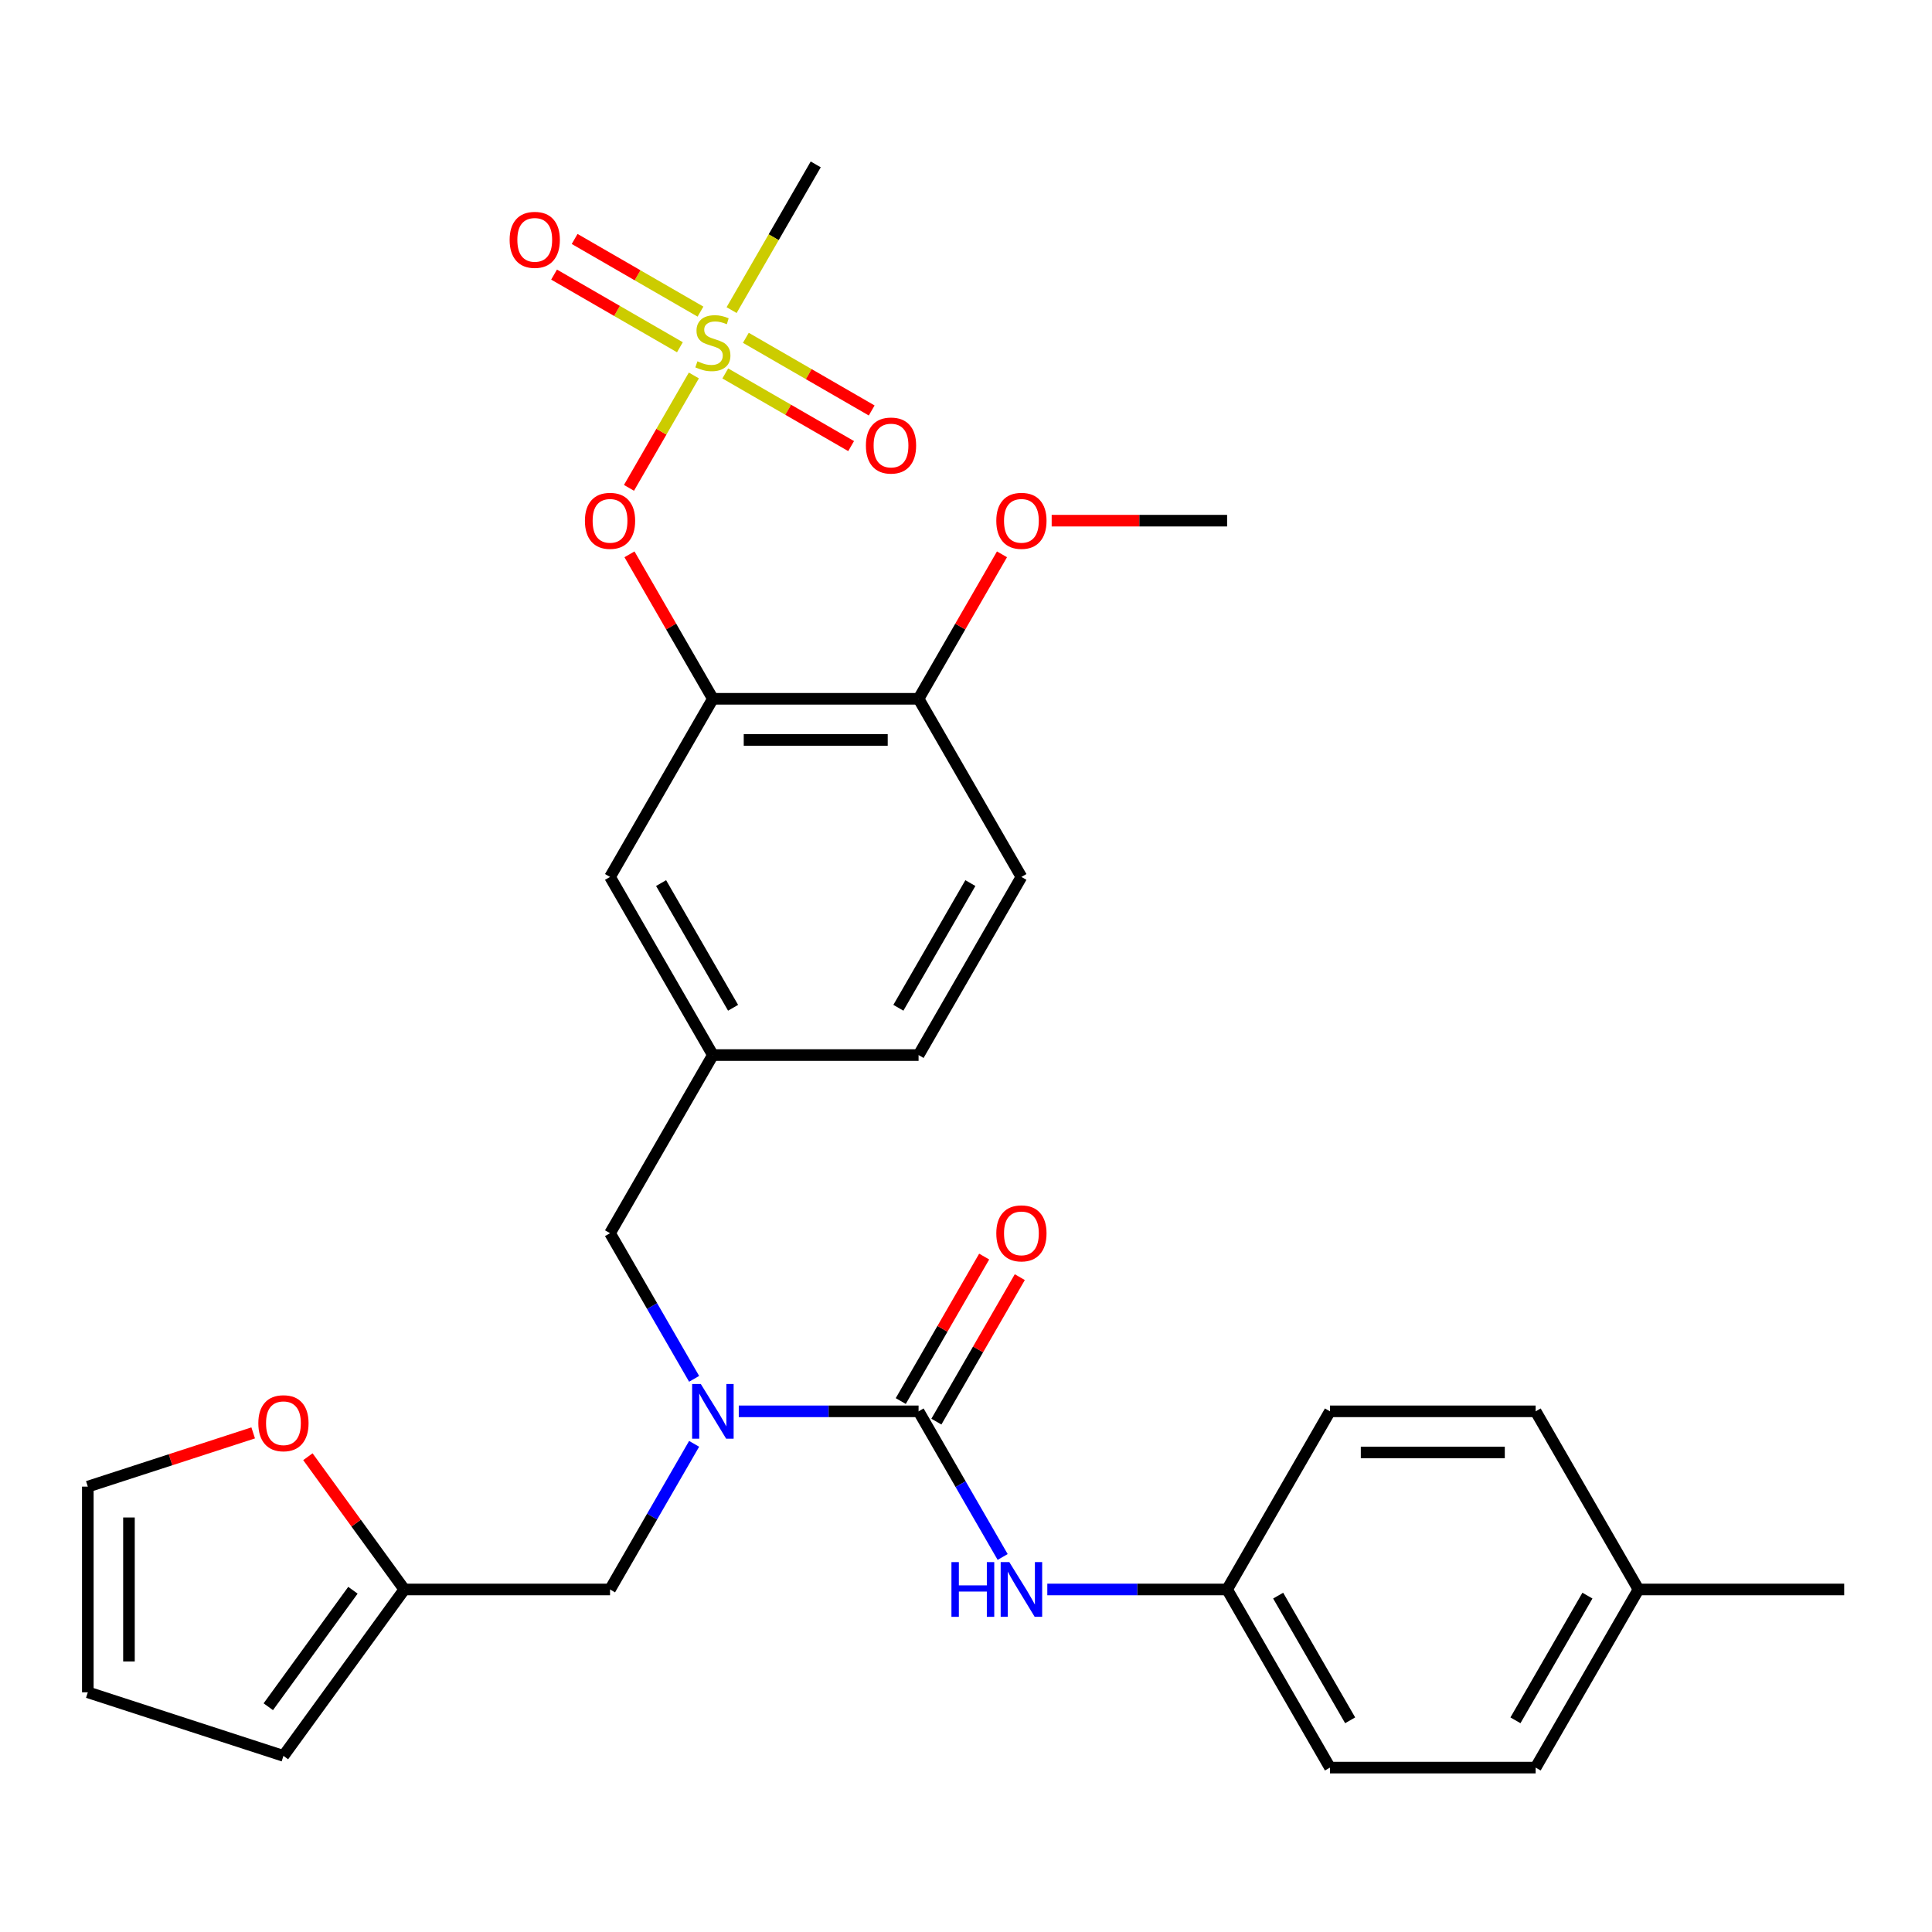 <?xml version='1.0' encoding='iso-8859-1'?>
<svg version='1.1' baseProfile='full'
              xmlns='http://www.w3.org/2000/svg'
                      xmlns:rdkit='http://www.rdkit.org/xml'
                      xmlns:xlink='http://www.w3.org/1999/xlink'
                  xml:space='preserve'
width='1000px' height='1000px' viewBox='0 0 1000 1000'>
<!-- END OF HEADER -->
<rect style='opacity:1.0;fill:#FFFFFF;stroke:none' width='1000' height='1000' x='0' y='0'> </rect>
<path class='bond-0' d='M 635.149,822.706 L 688.382,730.504' style='fill:none;fill-rule:evenodd;stroke:#000000;stroke-width:6px;stroke-linecap:butt;stroke-linejoin:miter;stroke-opacity:1' />
<path class='bond-1' d='M 635.149,822.706 L 688.382,914.908' style='fill:none;fill-rule:evenodd;stroke:#000000;stroke-width:6px;stroke-linecap:butt;stroke-linejoin:miter;stroke-opacity:1' />
<path class='bond-1' d='M 661.575,825.89 L 698.837,890.431' style='fill:none;fill-rule:evenodd;stroke:#000000;stroke-width:6px;stroke-linecap:butt;stroke-linejoin:miter;stroke-opacity:1' />
<path class='bond-2' d='M 635.149,822.706 L 588.617,822.706' style='fill:none;fill-rule:evenodd;stroke:#000000;stroke-width:6px;stroke-linecap:butt;stroke-linejoin:miter;stroke-opacity:1' />
<path class='bond-2' d='M 588.617,822.706 L 542.086,822.706' style='fill:none;fill-rule:evenodd;stroke:#0000FF;stroke-width:6px;stroke-linecap:butt;stroke-linejoin:miter;stroke-opacity:1' />
<path class='bond-3' d='M 359.274,713.683 L 337.514,675.993' style='fill:none;fill-rule:evenodd;stroke:#0000FF;stroke-width:6px;stroke-linecap:butt;stroke-linejoin:miter;stroke-opacity:1' />
<path class='bond-3' d='M 337.514,675.993 L 315.753,638.303' style='fill:none;fill-rule:evenodd;stroke:#000000;stroke-width:6px;stroke-linecap:butt;stroke-linejoin:miter;stroke-opacity:1' />
<path class='bond-4' d='M 382.388,730.504 L 428.919,730.504' style='fill:none;fill-rule:evenodd;stroke:#0000FF;stroke-width:6px;stroke-linecap:butt;stroke-linejoin:miter;stroke-opacity:1' />
<path class='bond-4' d='M 428.919,730.504 L 475.451,730.504' style='fill:none;fill-rule:evenodd;stroke:#000000;stroke-width:6px;stroke-linecap:butt;stroke-linejoin:miter;stroke-opacity:1' />
<path class='bond-5' d='M 359.274,747.326 L 337.514,785.016' style='fill:none;fill-rule:evenodd;stroke:#0000FF;stroke-width:6px;stroke-linecap:butt;stroke-linejoin:miter;stroke-opacity:1' />
<path class='bond-5' d='M 337.514,785.016 L 315.753,822.706' style='fill:none;fill-rule:evenodd;stroke:#000000;stroke-width:6px;stroke-linecap:butt;stroke-linejoin:miter;stroke-opacity:1' />
<path class='bond-6' d='M 484.671,735.828 L 506.259,698.438' style='fill:none;fill-rule:evenodd;stroke:#000000;stroke-width:6px;stroke-linecap:butt;stroke-linejoin:miter;stroke-opacity:1' />
<path class='bond-6' d='M 506.259,698.438 L 527.846,661.047' style='fill:none;fill-rule:evenodd;stroke:#FF0000;stroke-width:6px;stroke-linecap:butt;stroke-linejoin:miter;stroke-opacity:1' />
<path class='bond-6' d='M 466.231,725.181 L 487.818,687.791' style='fill:none;fill-rule:evenodd;stroke:#000000;stroke-width:6px;stroke-linecap:butt;stroke-linejoin:miter;stroke-opacity:1' />
<path class='bond-6' d='M 487.818,687.791 L 509.405,650.401' style='fill:none;fill-rule:evenodd;stroke:#FF0000;stroke-width:6px;stroke-linecap:butt;stroke-linejoin:miter;stroke-opacity:1' />
<path class='bond-7' d='M 475.451,730.504 L 497.212,768.194' style='fill:none;fill-rule:evenodd;stroke:#000000;stroke-width:6px;stroke-linecap:butt;stroke-linejoin:miter;stroke-opacity:1' />
<path class='bond-7' d='M 497.212,768.194 L 518.972,805.884' style='fill:none;fill-rule:evenodd;stroke:#0000FF;stroke-width:6px;stroke-linecap:butt;stroke-linejoin:miter;stroke-opacity:1' />
<path class='bond-8' d='M 848.08,822.706 L 794.847,914.908' style='fill:none;fill-rule:evenodd;stroke:#000000;stroke-width:6px;stroke-linecap:butt;stroke-linejoin:miter;stroke-opacity:1' />
<path class='bond-8' d='M 821.655,825.89 L 784.392,890.431' style='fill:none;fill-rule:evenodd;stroke:#000000;stroke-width:6px;stroke-linecap:butt;stroke-linejoin:miter;stroke-opacity:1' />
<path class='bond-9' d='M 848.08,822.706 L 954.545,822.706' style='fill:none;fill-rule:evenodd;stroke:#000000;stroke-width:6px;stroke-linecap:butt;stroke-linejoin:miter;stroke-opacity:1' />
<path class='bond-10' d='M 848.08,822.706 L 794.847,730.504' style='fill:none;fill-rule:evenodd;stroke:#000000;stroke-width:6px;stroke-linecap:butt;stroke-linejoin:miter;stroke-opacity:1' />
<path class='bond-11' d='M 688.382,730.504 L 794.847,730.504' style='fill:none;fill-rule:evenodd;stroke:#000000;stroke-width:6px;stroke-linecap:butt;stroke-linejoin:miter;stroke-opacity:1' />
<path class='bond-11' d='M 704.352,751.797 L 778.878,751.797' style='fill:none;fill-rule:evenodd;stroke:#000000;stroke-width:6px;stroke-linecap:butt;stroke-linejoin:miter;stroke-opacity:1' />
<path class='bond-12' d='M 315.753,638.303 L 368.986,546.101' style='fill:none;fill-rule:evenodd;stroke:#000000;stroke-width:6px;stroke-linecap:butt;stroke-linejoin:miter;stroke-opacity:1' />
<path class='bond-13' d='M 209.288,822.706 L 184.327,788.351' style='fill:none;fill-rule:evenodd;stroke:#000000;stroke-width:6px;stroke-linecap:butt;stroke-linejoin:miter;stroke-opacity:1' />
<path class='bond-13' d='M 184.327,788.351 L 159.367,753.995' style='fill:none;fill-rule:evenodd;stroke:#FF0000;stroke-width:6px;stroke-linecap:butt;stroke-linejoin:miter;stroke-opacity:1' />
<path class='bond-14' d='M 209.288,822.706 L 146.709,908.838' style='fill:none;fill-rule:evenodd;stroke:#000000;stroke-width:6px;stroke-linecap:butt;stroke-linejoin:miter;stroke-opacity:1' />
<path class='bond-14' d='M 182.675,823.11 L 138.869,883.403' style='fill:none;fill-rule:evenodd;stroke:#000000;stroke-width:6px;stroke-linecap:butt;stroke-linejoin:miter;stroke-opacity:1' />
<path class='bond-15' d='M 209.288,822.706 L 315.753,822.706' style='fill:none;fill-rule:evenodd;stroke:#000000;stroke-width:6px;stroke-linecap:butt;stroke-linejoin:miter;stroke-opacity:1' />
<path class='bond-16' d='M 131.047,741.662 L 88.251,755.568' style='fill:none;fill-rule:evenodd;stroke:#FF0000;stroke-width:6px;stroke-linecap:butt;stroke-linejoin:miter;stroke-opacity:1' />
<path class='bond-16' d='M 88.251,755.568 L 45.455,769.473' style='fill:none;fill-rule:evenodd;stroke:#000000;stroke-width:6px;stroke-linecap:butt;stroke-linejoin:miter;stroke-opacity:1' />
<path class='bond-17' d='M 422.219,85.092 L 400.447,122.802' style='fill:none;fill-rule:evenodd;stroke:#000000;stroke-width:6px;stroke-linecap:butt;stroke-linejoin:miter;stroke-opacity:1' />
<path class='bond-17' d='M 400.447,122.802 L 378.675,160.512' style='fill:none;fill-rule:evenodd;stroke:#CCCC00;stroke-width:6px;stroke-linecap:butt;stroke-linejoin:miter;stroke-opacity:1' />
<path class='bond-18' d='M 325.558,252.514 L 342.349,223.43' style='fill:none;fill-rule:evenodd;stroke:#FF0000;stroke-width:6px;stroke-linecap:butt;stroke-linejoin:miter;stroke-opacity:1' />
<path class='bond-18' d='M 342.349,223.43 L 359.141,194.345' style='fill:none;fill-rule:evenodd;stroke:#CCCC00;stroke-width:6px;stroke-linecap:butt;stroke-linejoin:miter;stroke-opacity:1' />
<path class='bond-19' d='M 325.812,286.917 L 347.399,324.307' style='fill:none;fill-rule:evenodd;stroke:#FF0000;stroke-width:6px;stroke-linecap:butt;stroke-linejoin:miter;stroke-opacity:1' />
<path class='bond-19' d='M 347.399,324.307 L 368.986,361.697' style='fill:none;fill-rule:evenodd;stroke:#000000;stroke-width:6px;stroke-linecap:butt;stroke-linejoin:miter;stroke-opacity:1' />
<path class='bond-20' d='M 375.404,193.293 L 407.973,212.097' style='fill:none;fill-rule:evenodd;stroke:#CCCC00;stroke-width:6px;stroke-linecap:butt;stroke-linejoin:miter;stroke-opacity:1' />
<path class='bond-20' d='M 407.973,212.097 L 440.542,230.9' style='fill:none;fill-rule:evenodd;stroke:#FF0000;stroke-width:6px;stroke-linecap:butt;stroke-linejoin:miter;stroke-opacity:1' />
<path class='bond-20' d='M 386.051,174.853 L 418.62,193.656' style='fill:none;fill-rule:evenodd;stroke:#CCCC00;stroke-width:6px;stroke-linecap:butt;stroke-linejoin:miter;stroke-opacity:1' />
<path class='bond-20' d='M 418.62,193.656 L 451.188,212.46' style='fill:none;fill-rule:evenodd;stroke:#FF0000;stroke-width:6px;stroke-linecap:butt;stroke-linejoin:miter;stroke-opacity:1' />
<path class='bond-21' d='M 362.568,161.295 L 329.999,142.491' style='fill:none;fill-rule:evenodd;stroke:#CCCC00;stroke-width:6px;stroke-linecap:butt;stroke-linejoin:miter;stroke-opacity:1' />
<path class='bond-21' d='M 329.999,142.491 L 297.43,123.688' style='fill:none;fill-rule:evenodd;stroke:#FF0000;stroke-width:6px;stroke-linecap:butt;stroke-linejoin:miter;stroke-opacity:1' />
<path class='bond-21' d='M 351.921,179.735 L 319.352,160.932' style='fill:none;fill-rule:evenodd;stroke:#CCCC00;stroke-width:6px;stroke-linecap:butt;stroke-linejoin:miter;stroke-opacity:1' />
<path class='bond-21' d='M 319.352,160.932 L 286.784,142.128' style='fill:none;fill-rule:evenodd;stroke:#FF0000;stroke-width:6px;stroke-linecap:butt;stroke-linejoin:miter;stroke-opacity:1' />
<path class='bond-22' d='M 368.986,361.697 L 475.451,361.697' style='fill:none;fill-rule:evenodd;stroke:#000000;stroke-width:6px;stroke-linecap:butt;stroke-linejoin:miter;stroke-opacity:1' />
<path class='bond-22' d='M 384.956,382.991 L 459.482,382.991' style='fill:none;fill-rule:evenodd;stroke:#000000;stroke-width:6px;stroke-linecap:butt;stroke-linejoin:miter;stroke-opacity:1' />
<path class='bond-23' d='M 368.986,361.697 L 315.753,453.899' style='fill:none;fill-rule:evenodd;stroke:#000000;stroke-width:6px;stroke-linecap:butt;stroke-linejoin:miter;stroke-opacity:1' />
<path class='bond-24' d='M 475.451,361.697 L 528.684,453.899' style='fill:none;fill-rule:evenodd;stroke:#000000;stroke-width:6px;stroke-linecap:butt;stroke-linejoin:miter;stroke-opacity:1' />
<path class='bond-25' d='M 475.451,361.697 L 497.038,324.307' style='fill:none;fill-rule:evenodd;stroke:#000000;stroke-width:6px;stroke-linecap:butt;stroke-linejoin:miter;stroke-opacity:1' />
<path class='bond-25' d='M 497.038,324.307 L 518.626,286.917' style='fill:none;fill-rule:evenodd;stroke:#FF0000;stroke-width:6px;stroke-linecap:butt;stroke-linejoin:miter;stroke-opacity:1' />
<path class='bond-26' d='M 528.684,453.899 L 475.451,546.101' style='fill:none;fill-rule:evenodd;stroke:#000000;stroke-width:6px;stroke-linecap:butt;stroke-linejoin:miter;stroke-opacity:1' />
<path class='bond-26' d='M 502.259,457.083 L 464.996,521.624' style='fill:none;fill-rule:evenodd;stroke:#000000;stroke-width:6px;stroke-linecap:butt;stroke-linejoin:miter;stroke-opacity:1' />
<path class='bond-27' d='M 475.451,546.101 L 368.986,546.101' style='fill:none;fill-rule:evenodd;stroke:#000000;stroke-width:6px;stroke-linecap:butt;stroke-linejoin:miter;stroke-opacity:1' />
<path class='bond-28' d='M 368.986,546.101 L 315.753,453.899' style='fill:none;fill-rule:evenodd;stroke:#000000;stroke-width:6px;stroke-linecap:butt;stroke-linejoin:miter;stroke-opacity:1' />
<path class='bond-28' d='M 379.441,521.624 L 342.179,457.083' style='fill:none;fill-rule:evenodd;stroke:#000000;stroke-width:6px;stroke-linecap:butt;stroke-linejoin:miter;stroke-opacity:1' />
<path class='bond-29' d='M 544.346,269.496 L 589.747,269.496' style='fill:none;fill-rule:evenodd;stroke:#FF0000;stroke-width:6px;stroke-linecap:butt;stroke-linejoin:miter;stroke-opacity:1' />
<path class='bond-29' d='M 589.747,269.496 L 635.149,269.496' style='fill:none;fill-rule:evenodd;stroke:#000000;stroke-width:6px;stroke-linecap:butt;stroke-linejoin:miter;stroke-opacity:1' />
<path class='bond-30' d='M 146.709,908.838 L 45.455,875.939' style='fill:none;fill-rule:evenodd;stroke:#000000;stroke-width:6px;stroke-linecap:butt;stroke-linejoin:miter;stroke-opacity:1' />
<path class='bond-31' d='M 45.455,769.473 L 45.455,875.939' style='fill:none;fill-rule:evenodd;stroke:#000000;stroke-width:6px;stroke-linecap:butt;stroke-linejoin:miter;stroke-opacity:1' />
<path class='bond-31' d='M 66.748,785.443 L 66.748,859.969' style='fill:none;fill-rule:evenodd;stroke:#000000;stroke-width:6px;stroke-linecap:butt;stroke-linejoin:miter;stroke-opacity:1' />
<path class='bond-32' d='M 688.382,914.908 L 794.847,914.908' style='fill:none;fill-rule:evenodd;stroke:#000000;stroke-width:6px;stroke-linecap:butt;stroke-linejoin:miter;stroke-opacity:1' />
<path  class='atom-1' d='M 362.726 716.344
L 372.006 731.344
Q 372.926 732.824, 374.406 735.504
Q 375.886 738.184, 375.966 738.344
L 375.966 716.344
L 379.726 716.344
L 379.726 744.664
L 375.846 744.664
L 365.886 728.264
Q 364.726 726.344, 363.486 724.144
Q 362.286 721.944, 361.926 721.264
L 361.926 744.664
L 358.246 744.664
L 358.246 716.344
L 362.726 716.344
' fill='#0000FF'/>
<path  class='atom-3' d='M 515.684 638.383
Q 515.684 631.583, 519.044 627.783
Q 522.404 623.983, 528.684 623.983
Q 534.964 623.983, 538.324 627.783
Q 541.684 631.583, 541.684 638.383
Q 541.684 645.263, 538.284 649.183
Q 534.884 653.063, 528.684 653.063
Q 522.444 653.063, 519.044 649.183
Q 515.684 645.303, 515.684 638.383
M 528.684 649.863
Q 533.004 649.863, 535.324 646.983
Q 537.684 644.063, 537.684 638.383
Q 537.684 632.823, 535.324 630.023
Q 533.004 627.183, 528.684 627.183
Q 524.364 627.183, 522.004 629.983
Q 519.684 632.783, 519.684 638.383
Q 519.684 644.103, 522.004 646.983
Q 524.364 649.863, 528.684 649.863
' fill='#FF0000'/>
<path  class='atom-4' d='M 492.464 808.546
L 496.304 808.546
L 496.304 820.586
L 510.784 820.586
L 510.784 808.546
L 514.624 808.546
L 514.624 836.866
L 510.784 836.866
L 510.784 823.786
L 496.304 823.786
L 496.304 836.866
L 492.464 836.866
L 492.464 808.546
' fill='#0000FF'/>
<path  class='atom-4' d='M 522.424 808.546
L 531.704 823.546
Q 532.624 825.026, 534.104 827.706
Q 535.584 830.386, 535.664 830.546
L 535.664 808.546
L 539.424 808.546
L 539.424 836.866
L 535.544 836.866
L 525.584 820.466
Q 524.424 818.546, 523.184 816.346
Q 521.984 814.146, 521.624 813.466
L 521.624 836.866
L 517.944 836.866
L 517.944 808.546
L 522.424 808.546
' fill='#0000FF'/>
<path  class='atom-9' d='M 133.709 736.654
Q 133.709 729.854, 137.069 726.054
Q 140.429 722.254, 146.709 722.254
Q 152.989 722.254, 156.349 726.054
Q 159.709 729.854, 159.709 736.654
Q 159.709 743.534, 156.309 747.454
Q 152.909 751.334, 146.709 751.334
Q 140.469 751.334, 137.069 747.454
Q 133.709 743.574, 133.709 736.654
M 146.709 748.134
Q 151.029 748.134, 153.349 745.254
Q 155.709 742.334, 155.709 736.654
Q 155.709 731.094, 153.349 728.294
Q 151.029 725.454, 146.709 725.454
Q 142.389 725.454, 140.029 728.254
Q 137.709 731.054, 137.709 736.654
Q 137.709 742.374, 140.029 745.254
Q 142.389 748.134, 146.709 748.134
' fill='#FF0000'/>
<path  class='atom-11' d='M 302.753 269.576
Q 302.753 262.776, 306.113 258.976
Q 309.473 255.176, 315.753 255.176
Q 322.033 255.176, 325.393 258.976
Q 328.753 262.776, 328.753 269.576
Q 328.753 276.456, 325.353 280.376
Q 321.953 284.256, 315.753 284.256
Q 309.513 284.256, 306.113 280.376
Q 302.753 276.496, 302.753 269.576
M 315.753 281.056
Q 320.073 281.056, 322.393 278.176
Q 324.753 275.256, 324.753 269.576
Q 324.753 264.016, 322.393 261.216
Q 320.073 258.376, 315.753 258.376
Q 311.433 258.376, 309.073 261.176
Q 306.753 263.976, 306.753 269.576
Q 306.753 275.296, 309.073 278.176
Q 311.433 281.056, 315.753 281.056
' fill='#FF0000'/>
<path  class='atom-12' d='M 360.986 187.014
Q 361.306 187.134, 362.626 187.694
Q 363.946 188.254, 365.386 188.614
Q 366.866 188.934, 368.306 188.934
Q 370.986 188.934, 372.546 187.654
Q 374.106 186.334, 374.106 184.054
Q 374.106 182.494, 373.306 181.534
Q 372.546 180.574, 371.346 180.054
Q 370.146 179.534, 368.146 178.934
Q 365.626 178.174, 364.106 177.454
Q 362.626 176.734, 361.546 175.214
Q 360.506 173.694, 360.506 171.134
Q 360.506 167.574, 362.906 165.374
Q 365.346 163.174, 370.146 163.174
Q 373.426 163.174, 377.146 164.734
L 376.226 167.814
Q 372.826 166.414, 370.266 166.414
Q 367.506 166.414, 365.986 167.574
Q 364.466 168.694, 364.506 170.654
Q 364.506 172.174, 365.266 173.094
Q 366.066 174.014, 367.186 174.534
Q 368.346 175.054, 370.266 175.654
Q 372.826 176.454, 374.346 177.254
Q 375.866 178.054, 376.946 179.694
Q 378.066 181.294, 378.066 184.054
Q 378.066 187.974, 375.426 190.094
Q 372.826 192.174, 368.466 192.174
Q 365.946 192.174, 364.026 191.614
Q 362.146 191.094, 359.906 190.174
L 360.986 187.014
' fill='#CCCC00'/>
<path  class='atom-13' d='M 448.188 230.607
Q 448.188 223.807, 451.548 220.007
Q 454.908 216.207, 461.188 216.207
Q 467.468 216.207, 470.828 220.007
Q 474.188 223.807, 474.188 230.607
Q 474.188 237.487, 470.788 241.407
Q 467.388 245.287, 461.188 245.287
Q 454.948 245.287, 451.548 241.407
Q 448.188 237.527, 448.188 230.607
M 461.188 242.087
Q 465.508 242.087, 467.828 239.207
Q 470.188 236.287, 470.188 230.607
Q 470.188 225.047, 467.828 222.247
Q 465.508 219.407, 461.188 219.407
Q 456.868 219.407, 454.508 222.207
Q 452.188 225.007, 452.188 230.607
Q 452.188 236.327, 454.508 239.207
Q 456.868 242.087, 461.188 242.087
' fill='#FF0000'/>
<path  class='atom-14' d='M 263.784 124.141
Q 263.784 117.341, 267.144 113.541
Q 270.504 109.741, 276.784 109.741
Q 283.064 109.741, 286.424 113.541
Q 289.784 117.341, 289.784 124.141
Q 289.784 131.021, 286.384 134.941
Q 282.984 138.821, 276.784 138.821
Q 270.544 138.821, 267.144 134.941
Q 263.784 131.061, 263.784 124.141
M 276.784 135.621
Q 281.104 135.621, 283.424 132.741
Q 285.784 129.821, 285.784 124.141
Q 285.784 118.581, 283.424 115.781
Q 281.104 112.941, 276.784 112.941
Q 272.464 112.941, 270.104 115.741
Q 267.784 118.541, 267.784 124.141
Q 267.784 129.861, 270.104 132.741
Q 272.464 135.621, 276.784 135.621
' fill='#FF0000'/>
<path  class='atom-21' d='M 515.684 269.576
Q 515.684 262.776, 519.044 258.976
Q 522.404 255.176, 528.684 255.176
Q 534.964 255.176, 538.324 258.976
Q 541.684 262.776, 541.684 269.576
Q 541.684 276.456, 538.284 280.376
Q 534.884 284.256, 528.684 284.256
Q 522.444 284.256, 519.044 280.376
Q 515.684 276.496, 515.684 269.576
M 528.684 281.056
Q 533.004 281.056, 535.324 278.176
Q 537.684 275.256, 537.684 269.576
Q 537.684 264.016, 535.324 261.216
Q 533.004 258.376, 528.684 258.376
Q 524.364 258.376, 522.004 261.176
Q 519.684 263.976, 519.684 269.576
Q 519.684 275.296, 522.004 278.176
Q 524.364 281.056, 528.684 281.056
' fill='#FF0000'/>
</svg>
